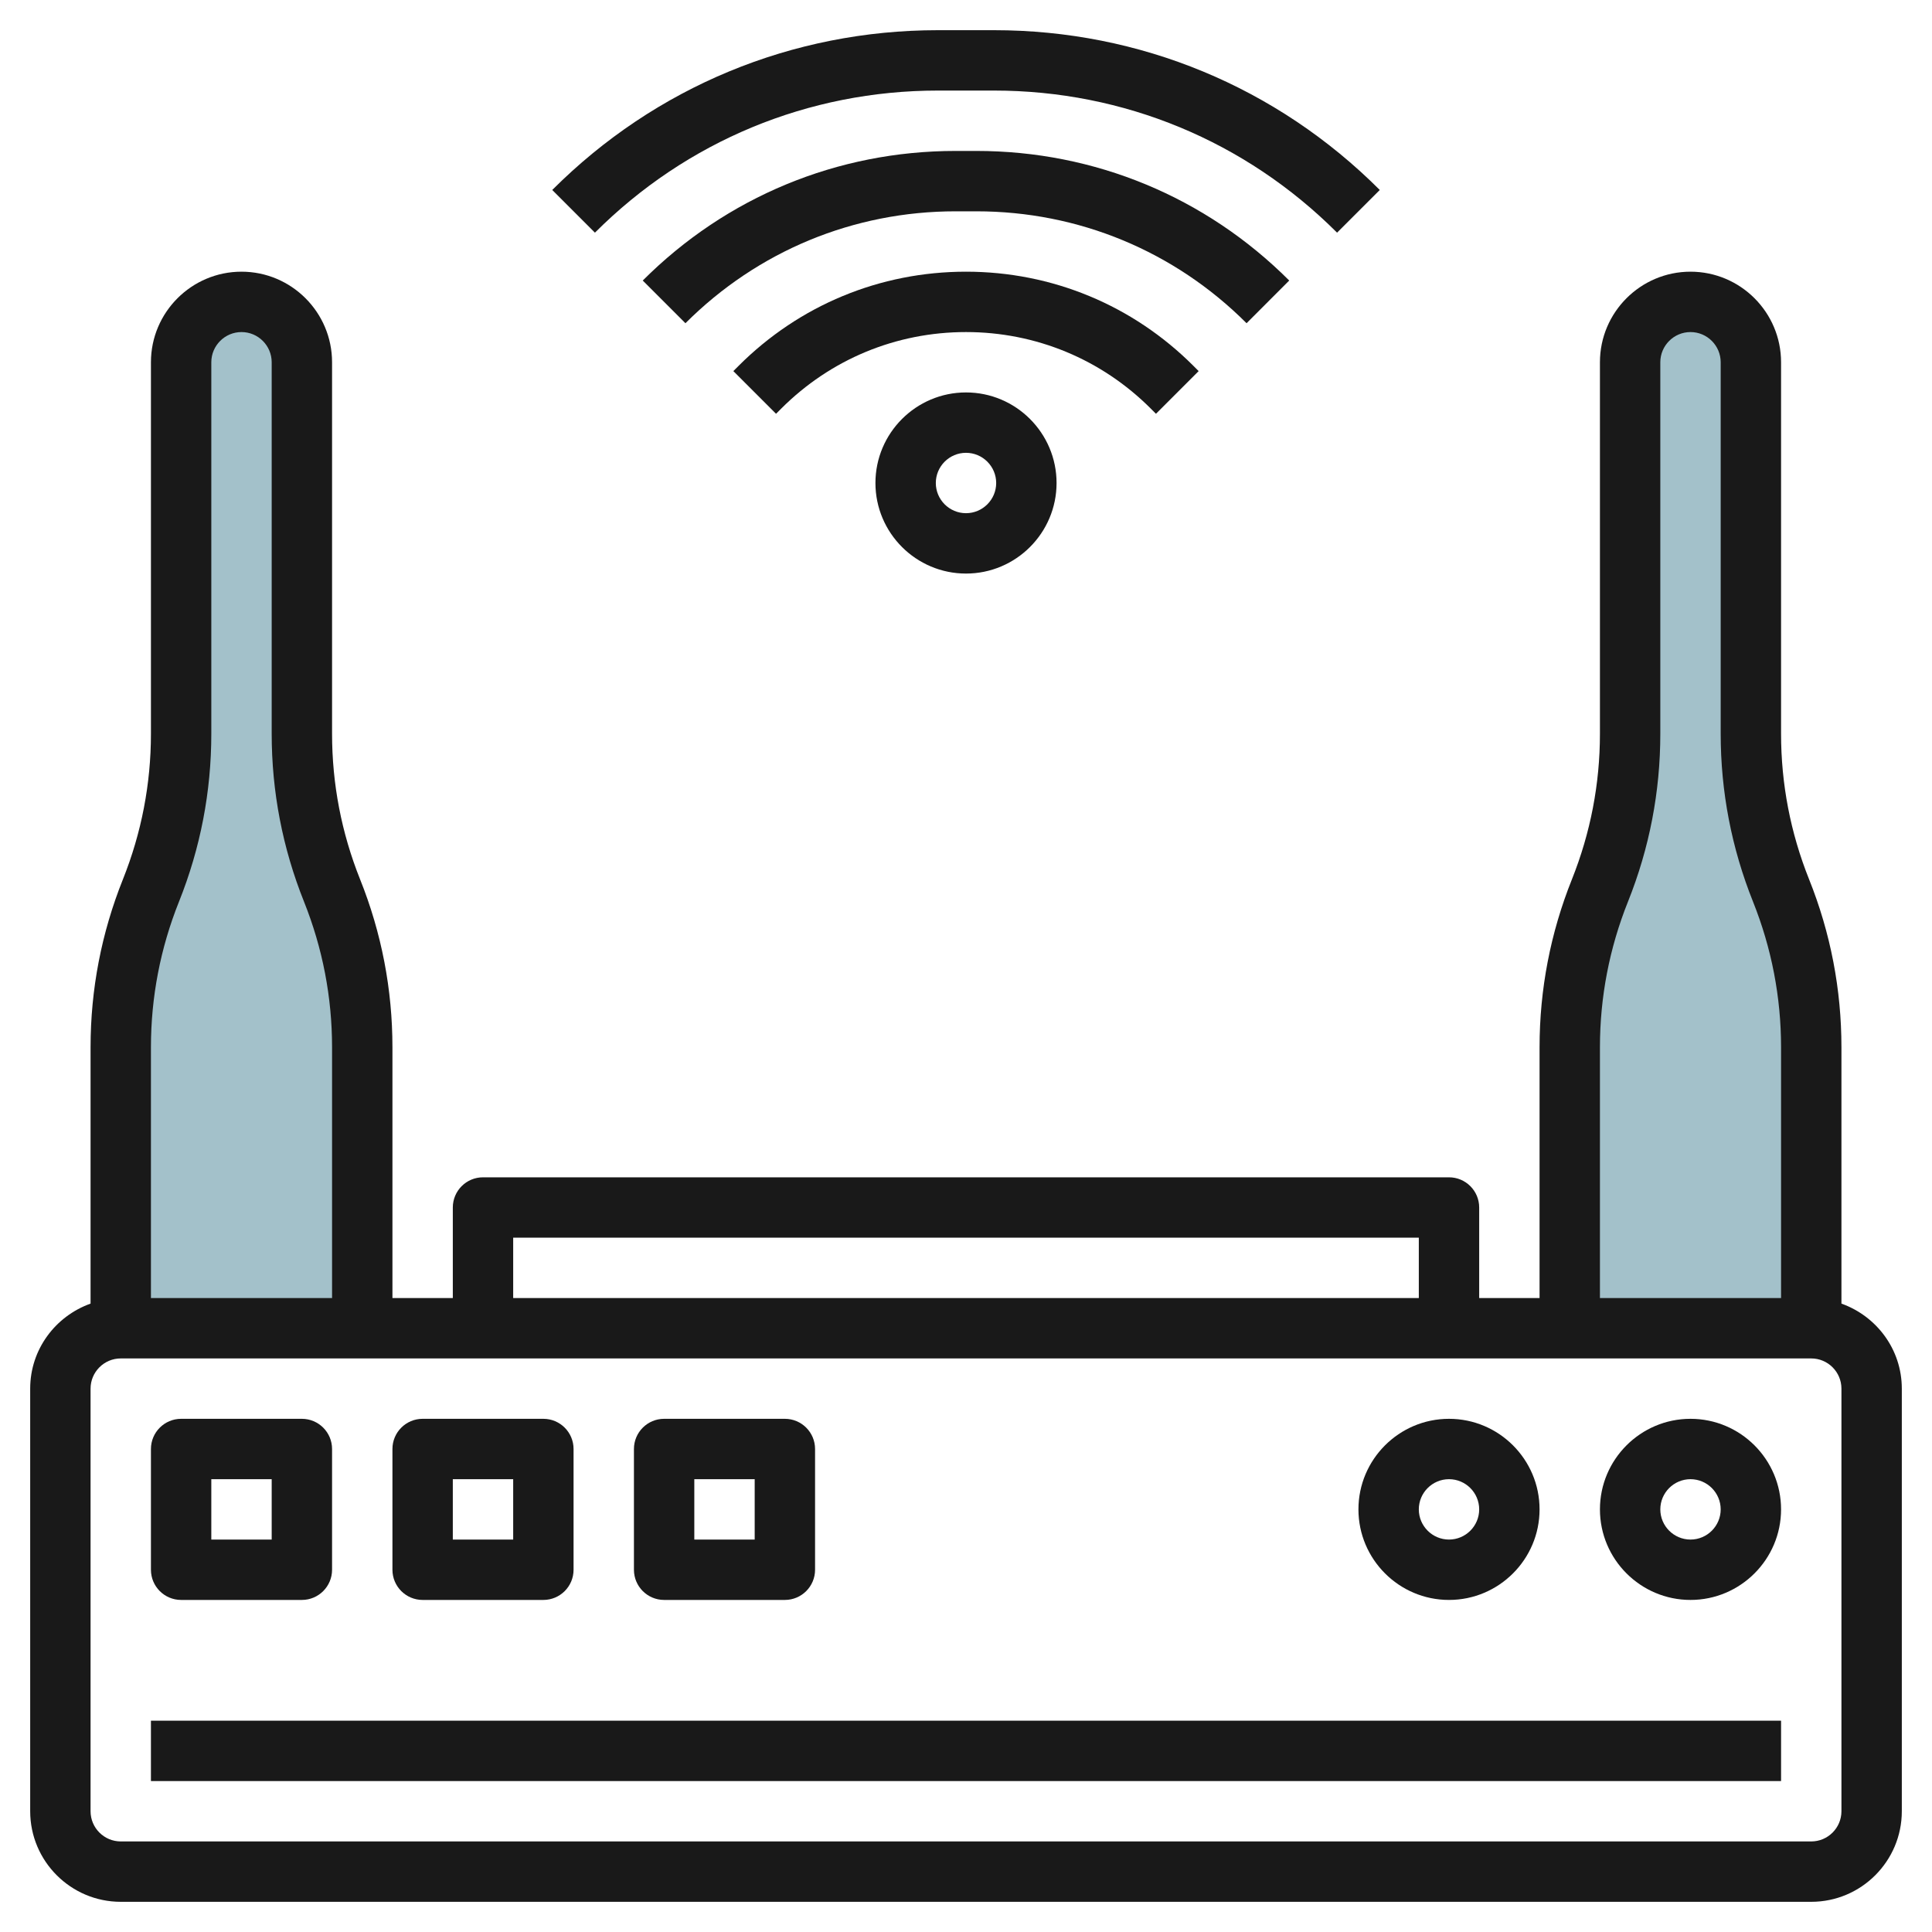 <svg id="Layer_3" enable-background="new 0 0 64 64" height="512" viewBox="0 0 64 64" width="512" xmlns="http://www.w3.org/2000/svg"><g><path d="m12 44v-9.307c0-1.779-.339-3.541-1-5.193-.661-1.651-1-3.414-1-5.193v-12.307c0-1.105-.895-2-2-2-1.105 0-2 .895-2 2v12.307c0 1.779-.339 3.541-1 5.193-.661 1.651-1 3.414-1 5.193v9.307" fill="#a3c1ca"/><path d="m60 44v-9.307c0-1.779-.339-3.541-1-5.193-.661-1.651-1-3.414-1-5.193v-12.307c0-1.105-.895-2-2-2-1.105 0-2 .895-2 2v12.307c0 1.779-.339 3.541-1 5.193-.661 1.651-1 3.414-1 5.193v9.307" fill="#a3c1ca"/><g fill="#191919"><path d="m61 43.184v-8.492c0-1.915-.36-3.787-1.072-5.564-.616-1.54-.928-3.161-.928-4.82v-12.308c0-1.654-1.346-3-3-3s-3 1.346-3 3v12.308c0 1.659-.313 3.281-.928 4.821-.712 1.777-1.072 3.649-1.072 5.563v8.308h-2v-3c0-.552-.448-1-1-1h-32c-.552 0-1 .448-1 1v3h-2v-8.308c0-1.915-.36-3.787-1.072-5.564-.616-1.54-.928-3.161-.928-4.82v-12.308c0-1.654-1.346-3-3-3s-3 1.346-3 3v12.308c0 1.659-.313 3.281-.928 4.821-.712 1.777-1.072 3.649-1.072 5.563v8.492c-1.161.414-2 1.514-2 2.816v14c0 1.654 1.346 3 3 3h56c1.654 0 3-1.346 3-3v-14c0-1.302-.839-2.402-2-2.816zm-8-8.492c0-1.659.312-3.281.928-4.821.712-1.777 1.072-3.649 1.072-5.563v-12.308c0-.551.449-1 1-1s1 .449 1 1v12.308c0 1.915.36 3.787 1.072 5.564.615 1.54.928 3.161.928 4.82v8.308h-6zm-36 6.308h30v2h-30zm-11.072-11.128c.712-1.778 1.072-3.65 1.072-5.564v-12.308c0-.551.449-1 1-1s1 .449 1 1v12.308c0 1.915.36 3.787 1.072 5.564.615 1.54.928 3.161.928 4.82v8.308h-6v-8.308c0-1.659.312-3.28.928-4.82zm55.072 30.128c0 .551-.449 1-1 1h-56c-.551 0-1-.449-1-1v-14c0-.551.449-1 1-1h56c.551 0 1 .449 1 1z"/><path d="m56 47c-1.654 0-3 1.346-3 3s1.346 3 3 3 3-1.346 3-3-1.346-3-3-3zm0 4c-.551 0-1-.449-1-1s.449-1 1-1 1 .449 1 1-.449 1-1 1z"/><path d="m48 53c1.654 0 3-1.346 3-3s-1.346-3-3-3-3 1.346-3 3 1.346 3 3 3zm0-4c.551 0 1 .449 1 1s-.449 1-1 1-1-.449-1-1 .449-1 1-1z"/><path d="m6 53h4c.552 0 1-.448 1-1v-4c0-.552-.448-1-1-1h-4c-.552 0-1 .448-1 1v4c0 .552.448 1 1 1zm1-4h2v2h-2z"/><path d="m14 53h4c.552 0 1-.448 1-1v-4c0-.552-.448-1-1-1h-4c-.552 0-1 .448-1 1v4c0 .552.448 1 1 1zm1-4h2v2h-2z"/><path d="m22 53h4c.552 0 1-.448 1-1v-4c0-.552-.448-1-1-1h-4c-.552 0-1 .448-1 1v4c0 .552.448 1 1 1zm1-4h2v2h-2z"/><path d="m29 16c0 1.654 1.346 3 3 3s3-1.346 3-3-1.346-3-3-3-3 1.346-3 3zm4 0c0 .551-.449 1-1 1s-1-.449-1-1 .449-1 1-1 1 .449 1 1z"/><path d="m38.293 13.707 1.414-1.414-.171-.171c-2.013-2.014-4.689-3.122-7.536-3.122s-5.523 1.108-7.536 3.122l-.171.171 1.414 1.414.171-.171c1.636-1.636 3.809-2.536 6.122-2.536 2.312 0 4.486.9 6.122 2.536z"/><path d="m42.707 9.293c-2.768-2.769-6.449-4.293-10.364-4.293h-.687c-3.915 0-7.596 1.524-10.364 4.293l1.414 1.414c2.392-2.391 5.57-3.707 8.951-3.707h.687c3.381 0 6.559 1.316 8.95 3.707z"/><path d="m45.707 6.293c-3.413-3.413-7.951-5.293-12.778-5.293h-1.857c-4.827 0-9.365 1.88-12.778 5.293l1.414 1.414c3.035-3.035 7.07-4.707 11.363-4.707h1.857c4.293 0 8.329 1.672 11.364 4.707z"/><path d="m5 57h54v2h-54z"/></g></g></svg>